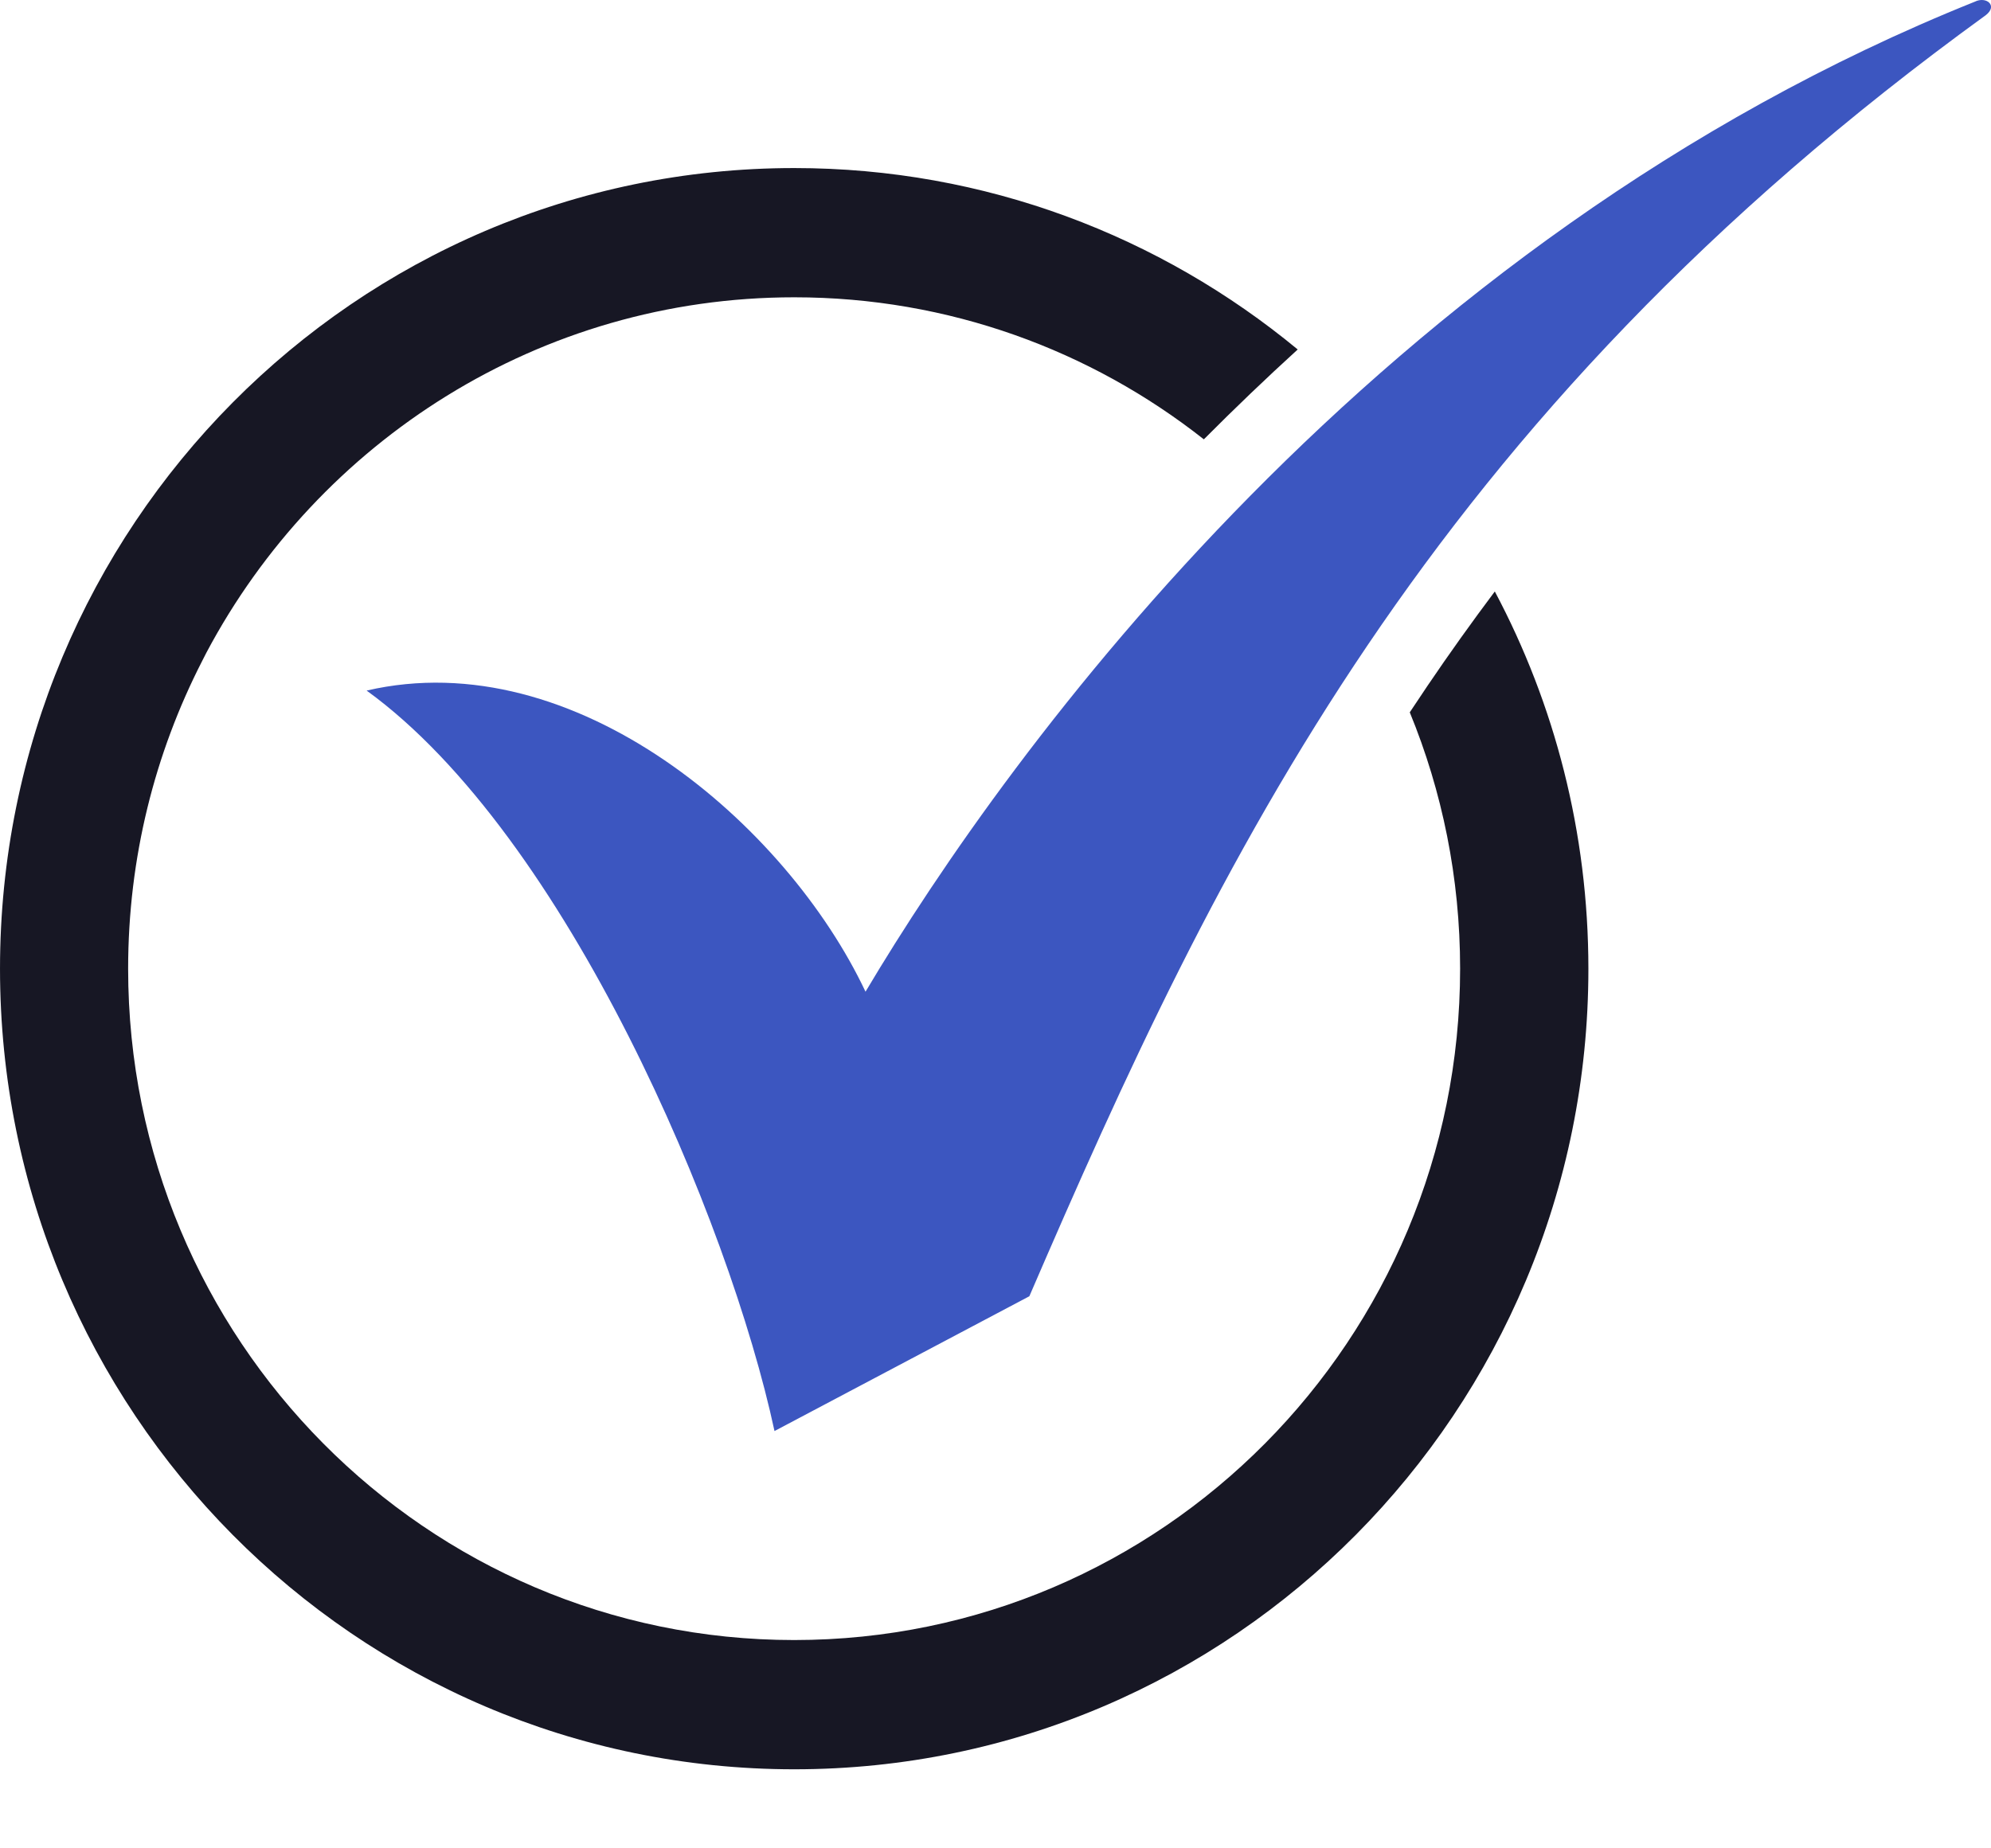 <svg width="14" height="13" viewBox="0 0 14 13" fill="none" xmlns="http://www.w3.org/2000/svg">
<g clip-path="url(#clip0_53_39)">
<path fill-rule="evenodd" clip-rule="evenodd" d="M5.585 1.182C6.929 1.182 8.161 1.661 9.125 2.458C8.9 2.663 8.68 2.874 8.465 3.09C7.671 2.464 6.671 2.091 5.585 2.091C3.795 2.091 2.24 3.104 1.451 4.591L1.421 4.65C1.089 5.298 0.901 6.033 0.901 6.813C0.901 9.421 2.998 11.535 5.584 11.535C8.171 11.535 10.267 9.421 10.267 6.813C10.267 6.174 10.141 5.565 9.913 5.01C9.955 4.947 9.996 4.885 10.038 4.823C10.191 4.597 10.349 4.376 10.511 4.16C10.931 4.951 11.169 5.854 11.169 6.814C11.169 9.924 8.669 12.444 5.585 12.444C2.5 12.444 6.20448e-05 9.923 6.20448e-05 6.813C6.20448e-05 3.703 2.501 1.182 5.585 1.182Z" fill="#171724"/>
<path fill-rule="evenodd" clip-rule="evenodd" d="M2.578 4.857C4.044 4.517 5.532 5.8 6.086 6.975C7.099 5.27 9.694 1.694 13.886 0.012C13.966 -0.028 14.051 0.039 13.963 0.107C10.025 2.961 8.559 6.055 7.238 9.117L5.446 10.065C5.129 8.588 3.985 5.877 2.578 4.857" fill="#3C56C0"/>
</g>
<defs>
<clipPath id="clip0_53_39">
<rect width="13.772" height="12.242" fill="white" transform="scale(1.017)"/>
</clipPath>
</defs>
</svg>
